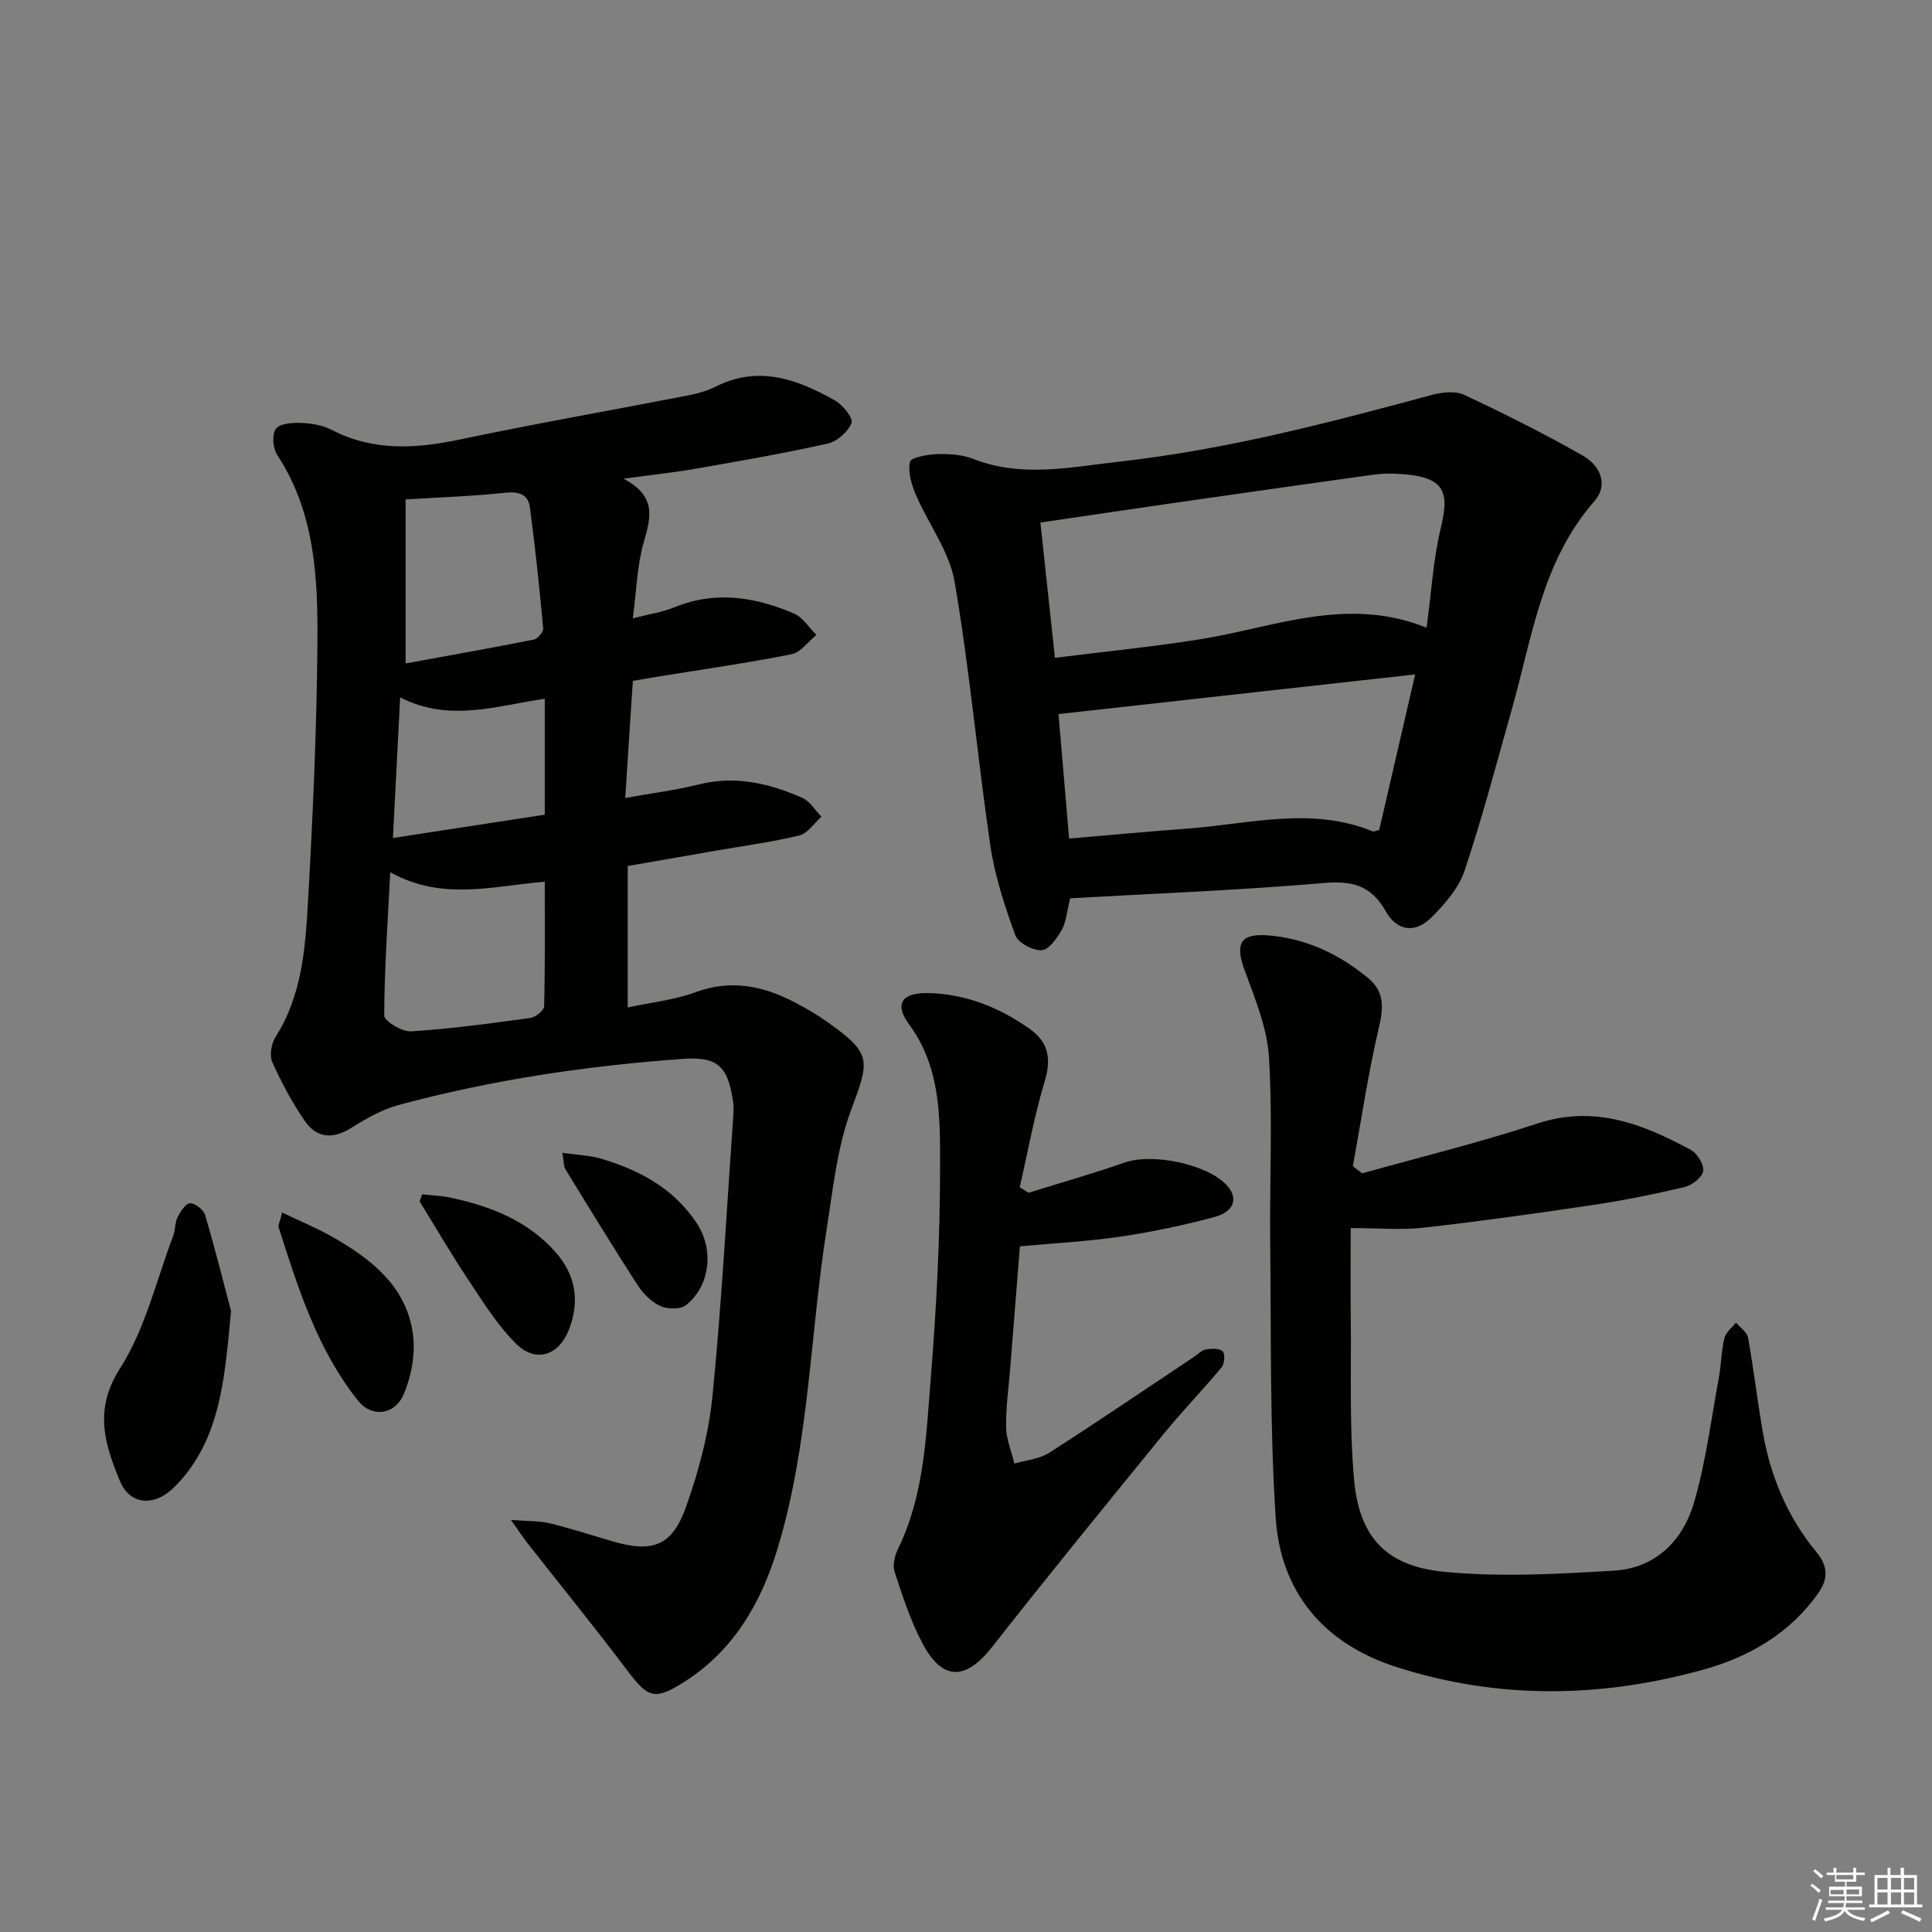 <svg enable-background="new 0 0 400 400" viewBox="0 0 400 400" xmlns="http://www.w3.org/2000/svg"><rect x="0" y="0" width="400" height="400" fill="#808080" stroke="none"/><g fill="#010100"><path d="m129.45 165.21c5.58-1 10.52-1.62 15.32-2.82 7.53-1.87 14.52-.19 21.3 2.78 1.6.7 2.68 2.58 4.01 3.92-1.52 1.34-2.85 3.45-4.59 3.88-5.62 1.37-11.39 2.13-17.1 3.12-6 1.04-11.99 2.09-18.43 3.21v29.28c4.76-1.03 9.6-1.52 14.02-3.15 7.18-2.64 13.72-1.4 20.16 1.89 2.51 1.28 4.97 2.71 7.26 4.34 9.1 6.49 8.68 7.81 4.83 18.11-2.92 7.79-3.76 16.4-5.08 24.72-3.46 21.96-3.62 44.43-10.1 65.92-3.45 11.43-9.15 21.4-19.62 27.96-5.85 3.66-7.28 3.15-11.39-2.3-6.8-9.02-13.93-17.78-20.9-26.67-.86-1.1-1.62-2.27-3.35-4.71 3.63.28 5.87.17 7.97.68 4.35 1.06 8.62 2.44 12.93 3.71 8.36 2.46 12.44 1.09 15.34-7.08 2.65-7.44 4.73-15.3 5.5-23.14 1.91-19.34 2.94-38.77 4.31-58.17.07-.99.03-2.01-.12-2.99-1.08-6.97-3.23-8.98-10.31-8.47-19.92 1.43-39.63 4.34-58.92 9.56-3.46.94-6.75 2.83-9.82 4.76-3.82 2.39-7.15 2.04-9.57-1.47-2.62-3.81-4.83-7.95-6.72-12.18-.62-1.38-.21-3.81.65-5.17 5.44-8.53 6.18-18.22 6.72-27.79 1.03-18.1 1.85-36.23 1.97-54.35.09-13.28-.6-26.64-8.33-38.41-.9-1.37-1.12-4.23-.27-5.4.81-1.12 3.43-1.29 5.23-1.22 2.12.08 4.43.46 6.28 1.42 8.63 4.48 17.42 3.94 26.59 2.01 15.74-3.31 31.6-6.08 47.39-9.15 1.94-.38 3.91-.97 5.68-1.85 8.85-4.4 16.85-1.44 24.56 2.91 1.63.92 3.84 3.67 3.46 4.65-.72 1.83-2.97 3.84-4.92 4.28-9.05 2.03-18.21 3.61-27.35 5.21-4.4.77-8.86 1.24-14.94 2.07 7 3.68 5.61 8.17 4.16 13.24-1.38 4.84-1.49 10.05-2.24 15.67 3.33-.86 6.11-1.26 8.64-2.3 8.47-3.45 16.67-2.13 24.67 1.28 1.86.79 3.15 2.92 4.7 4.44-1.71 1.39-3.25 3.63-5.15 4.01-9.11 1.81-18.31 3.12-27.49 4.61-1.63.26-3.25.55-5.36.91-.53 7.87-1.03 15.6-1.58 24.24zm-48.65 15.37c-.53 10.33-1.22 20-1.25 29.67 0 1.15 3.7 3.4 5.57 3.28 8.26-.52 16.5-1.65 24.71-2.78 1.08-.15 2.81-1.56 2.83-2.42.21-8.56.13-17.12.13-25.79-10.87.93-21.29 4.03-31.99-1.96zm3.18-77.18v33.96c8.69-1.59 17.63-3.17 26.53-4.94.8-.16 2.02-1.58 1.95-2.31-.77-8.37-1.63-16.74-2.75-25.08-.36-2.73-2.35-3.31-5.16-3.01-6.53.71-13.11.92-20.57 1.38zm28.81 41.27c-9.88 1.4-19.61 4.97-29.94-.28-.51 9.81-.97 18.85-1.5 29.11 10.92-1.68 21.13-3.24 31.44-4.83 0-8.35 0-15.95 0-24z"/><path d="m221.57 185.98c-.67 2.71-.8 4.84-1.74 6.52-.97 1.74-2.67 4.15-4.16 4.23-1.83.1-4.88-1.52-5.46-3.1-2.19-6.01-4.23-12.21-5.16-18.51-2.68-18.2-4.3-36.57-7.41-54.69-1.07-6.25-5.42-11.92-8-17.96-.91-2.13-1.72-4.76-1.24-6.85.22-.95 3.68-1.53 5.69-1.6 2.45-.08 5.11.1 7.36.98 10.1 3.96 20.19 1.71 30.36.57 22.01-2.47 43.34-8.04 64.64-13.81 2.12-.57 4.87-.87 6.72 0 8.36 3.92 16.63 8.06 24.64 12.64 3.42 1.96 5.31 5.92 2.27 9.39-10.86 12.38-12.85 28.12-17.07 43.05-3.15 11.16-6.1 22.39-9.77 33.38-1.19 3.58-4.02 6.84-6.75 9.61-3.38 3.43-7.18 3.08-9.57-1.14-3.1-5.48-7.04-6.38-13.03-5.86-17.35 1.5-34.78 2.15-52.32 3.15zm73.79-56.02c.98-7.21 1.36-14.07 2.94-20.64 1.87-7.75.91-10.88-9.72-11.26-2.47-.09-4.96.31-7.42.66-12.66 1.76-25.31 3.57-37.96 5.39-9.15 1.32-18.3 2.68-27.8 4.08 1.03 9.56 1.99 18.55 3.01 28 10.36-1.3 20.27-2.27 30.08-3.84 15.35-2.46 30.41-9.03 46.87-2.39zm-76.21 17.88c.67 7.82 1.42 16.67 2.2 25.77 8.5-.72 16.56-1.47 24.62-2.07 12.75-.95 25.56-4.6 38.22.58.25.1.62-.12 1.36-.28 2.43-10.49 4.89-21.15 7.45-32.21-24.9 2.77-49 5.45-73.85 8.21z"/><path d="m282.02 242.93c12.11-3.4 24.36-6.38 36.29-10.32 11.79-3.89 21.84.11 31.76 5.46 1.34.72 2.76 3.06 2.55 4.4-.2 1.3-2.3 2.92-3.84 3.29-6.28 1.49-12.63 2.77-19.01 3.72-11.65 1.74-23.31 3.37-35.01 4.7-4.54.52-9.19.08-15.11.08 0 5.64-.06 12.19.01 18.74.13 11.12-.31 22.3.69 33.35 1.07 11.89 6.59 17.91 18.68 19.08 11.63 1.12 23.5.46 35.21-.25 8.51-.52 14.18-6.22 16.47-14.02 2.45-8.37 3.54-17.14 5.13-25.75.51-2.77.53-5.64 1.18-8.37.28-1.19 1.56-2.15 2.39-3.21.86 1.03 2.29 1.96 2.5 3.11 1.18 6.53 1.94 13.13 3.08 19.67 1.6 9.14 5.12 17.52 11.06 24.7 2.43 2.94 2.51 5.52.4 8.53-5.84 8.31-14.31 13.19-23.61 15.79-21.19 5.93-42.63 6.29-63.78-.51-14.95-4.8-23.95-15.43-24.95-30.97-1.22-18.89-.92-37.89-1.13-56.84-.14-12.79.52-25.61-.25-38.36-.37-6.1-2.88-12.17-5.03-18.03-2.02-5.49-.99-7.71 4.81-7.26 7.84.61 14.71 3.85 20.74 8.83 3.43 2.83 3.2 6.18 2.22 10.34-2.22 9.44-3.63 19.08-5.37 28.63.63.48 1.28.98 1.92 1.47z"/><path d="m212.96 246.95c6.62-2.07 13.3-3.96 19.85-6.25 5.81-2.03 17.21.31 21.22 4.74 2.38 2.62 1.54 5.43-2.65 6.55-6.4 1.71-12.92 3.08-19.48 4.05-6.7.99-13.5 1.33-20.74 2-.65 8.23-1.33 16.63-1.99 25.04-.33 4.14-.93 8.28-.87 12.42.04 2.51 1.11 5.01 1.72 7.51 2.42-.71 5.17-.92 7.21-2.23 10.09-6.46 19.98-13.2 29.95-19.84.83-.55 1.61-1.4 2.52-1.56 1.15-.2 2.83-.25 3.46.41.54.56.35 2.6-.28 3.35-3.82 4.61-8.02 8.91-11.8 13.55-11.98 14.69-23.96 29.38-35.67 44.29-5.45 6.94-10.27 7.1-14.41-.72-2.47-4.65-4.12-9.77-5.78-14.8-.45-1.38.01-3.36.69-4.76 5.43-11.07 5.81-23.16 6.77-35.02 1.19-14.74 1.97-29.56 1.95-44.34-.01-9.99.17-20.29-6.37-29.18-3.2-4.34-1.56-6.69 3.97-6.55 7.72.19 14.58 2.93 20.85 7.33 3.96 2.78 4.65 6.16 3.23 10.86-2.17 7.2-3.5 14.66-5.19 22.01.61.39 1.23.76 1.84 1.14z"/><path d="m47.84 271.45c-1.23 13.02-2.07 23.29-8.16 32.15-1.21 1.76-2.64 3.45-4.23 4.87-3.91 3.47-8.65 2.95-10.63-1.87-3.11-7.55-5.47-14.72.03-23.29 5.23-8.15 7.5-18.2 11.01-27.43.46-1.22.33-2.7.9-3.85.59-1.18 1.69-2.9 2.59-2.91 1.06-.02 2.79 1.35 3.12 2.45 2.17 7.39 4.05 14.88 5.37 19.88z"/><path d="m58.42 251.04c3.84 1.85 7.42 3.32 10.73 5.23 7.99 4.6 15.12 10.29 16.36 20.1.51 4.02-.34 8.64-1.97 12.38-1.87 4.28-6.62 4.73-9.36 1.31-8.46-10.58-12.45-23.29-16.48-35.94-.15-.53.28-1.24.72-3.08z"/><path d="m87.39 247.27c1.95.22 3.93.27 5.84.68 8.23 1.75 15.89 4.7 21.69 11.18 4.27 4.78 5.18 10.21 2.87 16.16-2.09 5.37-6.85 6.97-10.95 2.91-3.82-3.78-6.75-8.52-9.76-13.04-3.57-5.35-6.81-10.93-10.19-16.41.17-.49.33-.98.5-1.48z"/><path d="m116.44 238.68c3.04.44 5.62.51 8 1.21 7.95 2.36 15.02 6.14 19.78 13.31 3.63 5.46 2.87 12.99-2.2 17.02-1.15.91-3.81.86-5.28.19-1.86-.85-3.58-2.56-4.72-4.32-5.13-7.94-10.05-16.01-14.99-24.07-.37-.63-.28-1.54-.59-3.34z"/></g><path d="m374.8 390.4.4-.4c.7.5 1.3 1 1.8 1.4l-.5.5c-.5-.6-1.1-1.1-1.7-1.5zm1 7.3-.6-.3c.5-1.4 1.1-2.8 1.5-4.3.2.1.4.2.6.3-.5 1.3-1 2.8-1.5 4.3zm-.4-10.3.4-.4c.4.3 1 .8 1.7 1.4l-.5.5c-.4-.5-1-1-1.6-1.5zm2.5.3h1.7v-1h.6v1h3.5v-1h.6v1h1.8v.5h-1.8v1.4h-2v1h3.2v2h-3.2v.9h3.3v.5h-3.4c0 .3-.1.6-.1.9h4v.5h-3.7c.7.9 1.9 1.5 3.8 1.7-.1.2-.2.4-.3.6-2.1-.4-3.5-1.1-4-2.1-.4 1-1.8 1.7-4 2.2-.1-.2-.2-.4-.3-.6 2.1-.4 3.4-1 3.8-1.8h-3.4v-.5h3.6c.1-.3.1-.6.2-.9h-3.3v-.5h3.4c0-.3 0-.6 0-.9h-3.2v-2h3.3v-1h-2.1v-1.4h-1.7v-.5zm1.1 3.5v1h2.7c0-.3 0-.4 0-.4 0-.1 0-.2 0-.2 0-.1 0-.2 0-.3h-2.7zm1.2-3v.9h3.5v-.9zm4.7 3h-2.6v.6.4h2.6z" fill="#fafafb"/><path d="m393.6 386.7h.6v1.5h2.7v6.1h1.1v.6h-11v-.6h1.1v-6.1h2.7v-1.5h.6v1.5h2.1v-1.5zm-2.7 8.8.4.6c-1.2.6-2.5 1.3-3.8 1.9-.1-.2-.2-.4-.3-.6 1.2-.6 2.5-1.2 3.7-1.9zm-2.2-6.7v2.4h2.1v-2.4zm0 3v2.5h2.1v-2.5zm2.8-3v2.4h2.1v-2.4zm0 3v2.5h2.1v-2.5zm6 6.1c-1.4-.7-2.7-1.3-3.9-1.8l.3-.6c1.5.6 2.7 1.2 3.9 1.7zm-1.2-9.1h-2.1v2.4h2.1zm-2.1 3v2.5h2.1v-2.5z" fill="#fafafb"/></svg>